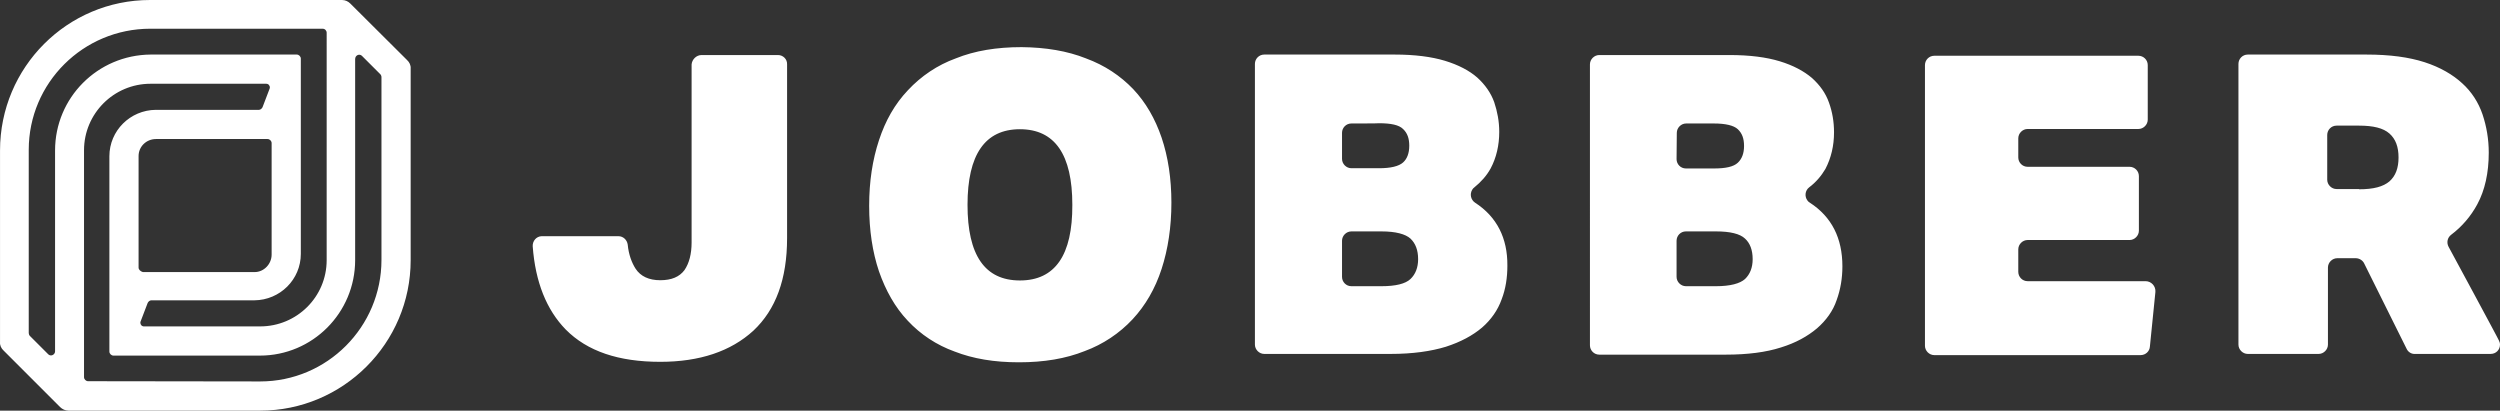 <?xml version="1.0" encoding="UTF-8"?>
<svg id="Layer_2" data-name="Layer 2" xmlns="http://www.w3.org/2000/svg" viewBox="0 0 1044.71 171.6">
  <rect x="0" y="0" width="1044.71" height="171.6" fill="#333333" stroke="none"/>
  <defs>
    <style>
      .cls-1 {
        fill: #fff;
        fill-rule: evenodd;
      }
    </style>
  </defs>
  <g id="katman_1" data-name="katman 1">
    <path class="cls-1" d="M142.91,0c1.4,0,2.6.6,3.5,1.5l23.7,23.6c1,.9,1.6,2.2,1.5,3.5v80.1c0,34.8-28.3,62.9-62.9,62.9H28.61c-1.3,0-2.6-.6-3.5-1.5L1.51,146.5c-1-.9-1.6-2.2-1.5-3.5V62.9C.01,28.1,28.11,0,62.71,0h80.2ZM23.01,146.8V62.9c0-22.1,17.8-39.9,39.9-40.1h61.1c.9,0,1.7.8,1.7,1.7v81.6c0,10.7-8.7,19.3-19.4,19.4h-43.1c-.6,0-1.2.5-1.5,1.1l-2.9,7.6c-.4.8,0,1.8.8,2.1.2.1.4.1.7.1h48.4c15.3,0,27.8-12.3,27.8-27.7V13.7c0-.9-.7-1.7-1.7-1.7H62.81c-28,0-50.8,22.6-50.8,50.6v76.6c0,.4.2.9.5,1.2l7.6,7.6c.7.7,1.7.7,2.4,0,.3-.3.5-.7.5-1.2h0ZM57.91,111.8v-46.6c0-3.9,3.2-7.1,7.3-7.1h46.6c.9,0,1.7.8,1.7,1.7v46.6c0,3.9-3.2,7.3-7.1,7.3h-46.7c-1-.3-1.8-1-1.8-1.9ZM108.71,159.4c28,0,50.7-22.8,50.7-50.8V32.2c0-.4-.2-.9-.5-1.2l-7.6-7.6c-.7-.7-1.7-.7-2.4,0-.3.3-.5.8-.5,1.2v84.1c0,22-17.8,39.9-39.8,39.9h-61.2c-.9,0-1.7-.8-1.7-1.7v-81.6c0-10.7,8.7-19.3,19.4-19.4h43.1c.6,0,1.2-.5,1.5-1.1l2.9-7.6c.4-.8,0-1.8-.8-2.1-.2-.1-.4-.1-.7-.1h-48.2c-15.4,0-27.8,12.5-27.8,27.8v94.8c0,.9.8,1.7,1.7,1.7l71.9.1h0ZM1023.21,103.1c-.9-1.7-.5-3.8,1.1-5,4.5-3.4,8.2-7.7,10.9-12.7,3.2-5.9,4.8-13.2,4.8-21.6,0-5.6-.9-10.9-2.6-16-1.7-5-4.6-9.5-8.5-13-3.9-3.6-9.2-6.7-15.7-8.8-6.5-2.1-14.5-3.2-24.2-3.2h-49.7c-2.2,0-3.9,1.8-3.9,3.9v117.3c0,2.1,1.8,3.9,3.9,3.9h29.6c2.1,0,3.9-1.8,3.9-3.9v-32.2c0-2.1,1.8-3.9,3.9-3.9h7.7c1.5,0,2.9.9,3.5,2.1l17.8,35.8c.6,1.3,2,2.2,3.5,2.1h31.6c2.2,0,3.9-1.7,3.9-3.9,0-.6-.2-1.3-.5-1.8.2.1-21-39.1-21-39.1ZM985.81,79.1c6.1,0,10.1-1.1,12.7-3.3,2.6-2.3,3.8-5.6,3.8-10s-1.2-7.7-3.8-10c-2.6-2.3-6.8-3.3-12.7-3.3h-9.4c-2.2,0-3.9,1.8-3.9,3.9v18.7c0,2.1,1.8,3.9,3.9,3.9h9.4v.1ZM896.61,117.5h-49.3c-2.2,0-3.9-1.8-3.9-3.9v-9.4c0-2.1,1.8-3.9,3.9-3.9h42.6c2.1,0,3.9-1.8,3.9-3.9v-22.8c0-2.2-1.8-3.9-3.9-3.9h-42.6c-2.2,0-3.9-1.8-3.9-3.9v-8c0-2.1,1.8-3.9,3.9-3.9h46.3c2.1,0,3.9-1.8,3.9-3.9v-22.8c0-2.2-1.8-3.9-3.9-3.9h-85.3c-2.2,0-3.9,1.8-3.9,3.9v117.3c0,2.1,1.8,3.9,3.9,3.9h86.2c2.1,0,3.8-1.6,3.9-3.6l2.3-22.8c.2-2.5-1.8-4.5-4.1-4.5ZM756.01,78.3c-1.7,1.3-2,3.8-.7,5.5.3.4.6.7,1,.9,9.1,5.9,13.6,14.8,13.6,26.6,0,5-.8,9.7-2.4,14.1-1.5,4.5-4.4,8.5-8.2,11.8-3.9,3.3-8.9,6.1-15.1,8-6.2,2-13.9,3-23,3h-52.9c-2.2,0-3.9-1.8-3.9-3.9V26.9c0-2.1,1.8-3.9,3.9-3.9h54.4c8.5,0,15.4.9,21,2.6s10.1,4.1,13.5,7c3.3,3,5.7,6.3,7.1,10.3,1.4,3.9,2.1,8,2.1,12.4,0,5.6-1.2,10.7-3.6,15.3-1.7,2.9-4,5.6-6.8,7.7h0ZM700.71,55.5c0-2.1,1.8-3.9,3.9-3.9h11.6c4.8,0,8.3.8,10,2.4,1.8,1.7,2.6,3.9,2.6,7s-.9,5.4-2.6,7c-1.8,1.7-5.1,2.4-10,2.4h-11.7c-2.2,0-3.9-1.8-3.9-3.9l.1-11h0ZM717.11,119.6c5.9,0,10-1.1,12.1-3,2.1-2,3.2-4.8,3.2-8.3,0-3.8-1.1-6.7-3.2-8.6-2.1-2-6.2-3-12.1-3h-12.6c-2.2,0-3.9,1.8-3.9,3.9v15.1c0,2.1,1.8,3.9,3.9,3.9h12.6ZM616.41,84.7c-1.8-1.2-2.3-3.6-1.2-5.4.2-.4.5-.7.9-1,2.7-2.2,5.1-4.8,6.8-7.9,2.4-4.5,3.6-9.7,3.6-15.3,0-4.4-.8-8.5-2.1-12.4-1.4-3.9-3.8-7.3-7.1-10.3-3.3-2.9-7.9-5.3-13.5-7s-12.6-2.6-21-2.6h-54.5c-2.2,0-3.9,1.8-3.9,3.9v117.3c0,2.1,1.8,3.9,3.9,3.9h52.9c9.1,0,16.8-1.1,23-3,6.2-2,11.2-4.7,15.1-8,3.8-3.3,6.6-7.3,8.2-11.8,1.7-4.4,2.4-9.1,2.4-14.1.1-11.5-4.4-20.4-13.5-26.3h0ZM564.71,51.6c-2.2,0-3.9,1.8-3.9,3.9v10.9c0,2.1,1.8,3.9,3.9,3.9h11.6c4.8,0,8.2-.8,10-2.4,1.7-1.5,2.6-3.9,2.6-7s-.8-5.3-2.6-7c-1.7-1.7-5.1-2.4-10-2.4.1.1-11.6.1-11.6.1ZM589.41,116.6c-2.1,2-6.2,3-12.1,3h-12.6c-2.2,0-3.9-1.8-3.9-3.9v-15.1c0-2.1,1.8-3.9,3.9-3.9h12.6c5.9,0,10,1.1,12.1,3,2.1,2,3.2,4.8,3.2,8.6,0,3.5-1.1,6.3-3.2,8.3h0ZM453.81,24.4c7.9,2.9,14.4,7.3,19.7,12.8,5.3,5.6,9.2,12.4,11.9,20.3,2.7,8,4.1,17.1,4.1,27.2s-1.4,19.4-4.1,27.7c-2.7,8.3-6.8,15.3-12.1,21-5.5,5.9-12.4,10.5-20,13.3-8,3.2-17.1,4.7-27.5,4.7s-19.2-1.5-26.9-4.5c-7.5-2.7-14.2-7.1-19.6-12.9-5.3-5.6-9.2-12.6-12-20.6-2.7-8-4.1-17.2-4.1-27.4s1.4-19.2,4.1-27.4c2.7-8.2,6.6-15.1,12.1-20.9,5.5-5.9,12.3-10.5,20-13.3,7.9-3.2,17.1-4.7,27.5-4.7,10.1.1,19.1,1.6,26.9,4.7ZM426.21,117.2c-14.7,0-21.9-10.6-21.9-31.6s7.3-31.6,21.9-31.6,21.9,10.6,21.9,31.6c.1,21-7.2,31.6-21.9,31.6ZM293.21,23h31.9c2.1,0,3.9,1.7,3.8,3.9v72.6c0,17.1-4.7,29.9-14.1,38.7-9.4,8.6-22.4,13-38.9,13-17.4,0-30.5-4.4-39.5-13.5-8-8.2-12.7-19.8-13.8-34.8-.1-2.2,1.5-4.1,3.7-4.2h32.1c2,0,3.6,1.5,3.9,3.5.4,4.2,1.7,7.6,3.3,10.1,2.1,3.2,5.6,4.8,10.3,4.8s8-1.4,10.1-4.2c2-2.9,3-6.8,3-11.6V26.9c.2-2.1,2-3.9,4.2-3.9Z"/>
  </g>
</svg>